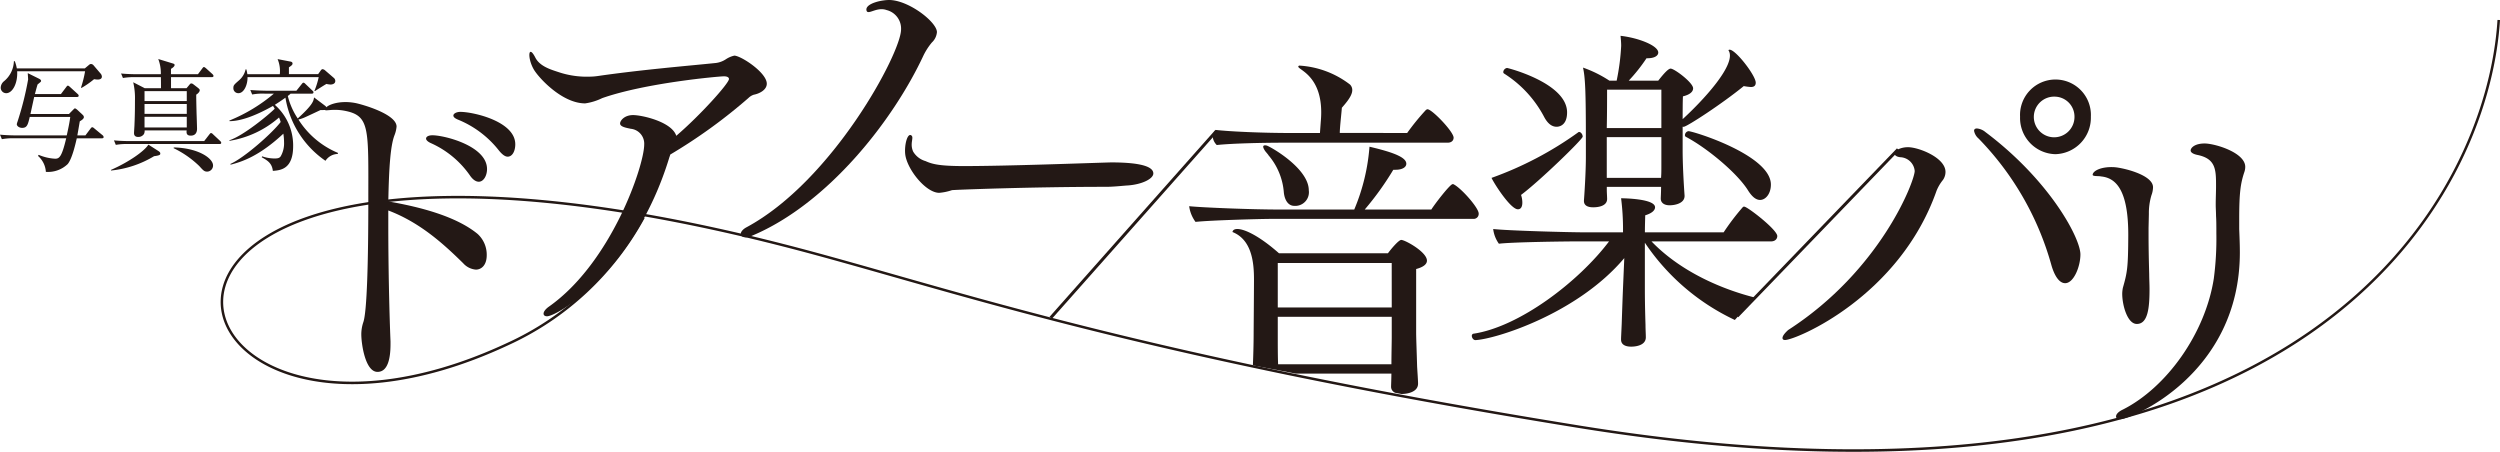 <svg xmlns="http://www.w3.org/2000/svg" xmlns:xlink="http://www.w3.org/1999/xlink" width="387.981" height="70.118" viewBox="0 0 387.981 70.118"><defs><style>.cls-1,.cls-3,.cls-4{fill:none;}.cls-2{fill:#231815;}.cls-3,.cls-4{stroke:#231815;stroke-miterlimit:10;}.cls-3{stroke-width:0.472px;}.cls-4{stroke-width:0.391px;}.cls-5{clip-path:url(#clip-path);}</style><clipPath id="clip-path"><polygon class="cls-1" points="187.77 55.413 217.51 61.145 223.714 61.1 230.729 32.925 222.909 13.146 203.359 6.361 188.64 20.16 180.245 35.11 187.77 55.413"/></clipPath></defs><g id="レイヤー_2" data-name="レイヤー 2"><g id="レイヤー_1-2" data-name="レイヤー 1"><path class="cls-2" d="M73.858,41.843a2.95,2.95,0,0,1-1.97-.985c-3.055-3.008-6.7-6.328-11.628-8.195v2.179c0,6.327.148,13.38.345,18.152v.415c0,2.282-.443,4.305-2.02,4.305-1.921,0-2.513-4.409-2.513-5.809a5.913,5.913,0,0,1,.3-1.867c.591-1.556.788-9.751.788-18.723,0-11.514.308-13.41-3.821-14.152-1.808-.309-2.885.133-2.9-.126-.045-.639,2.055-1.553,4.7-1.05.92.174,6.406,1.688,6.406,3.658a4.854,4.854,0,0,1-.345,1.4c-.591,1.607-.837,4.823-.936,10.217,5.075.882,10.544,2.334,13.845,5.031a4.362,4.362,0,0,1,1.428,3.319C75.533,41.221,74.647,41.843,73.858,41.843Zm1.725-15.611c0,1.037-.542,1.971-1.281,1.971-.394,0-.887-.259-1.38-.985a14.681,14.681,0,0,0-6.109-5.031c-.443-.208-.69-.467-.69-.674,0-.312.394-.519.985-.519C68.981,20.994,75.583,22.653,75.583,26.232Zm4.384-3.838c0,1.038-.443,1.919-1.182,1.919-.394,0-.837-.311-1.379-.985a15.486,15.486,0,0,0-6.356-4.772c-.493-.207-.69-.415-.69-.622,0-.311.493-.571,1.084-.571C73.415,17.363,79.967,18.816,79.967,22.394Z"/><path class="cls-2" d="M119,12.988c0,.985-1.183,1.556-2.02,1.711a2.164,2.164,0,0,0-.838.519,82.436,82.436,0,0,1-12.12,8.765c-.049.207-.147.415-.2.622C98.4,42.187,86.431,49.085,84.9,49.085c-.344,0-.542-.156-.542-.415s.247-.674.838-1.089c9.706-6.846,14.78-21.887,14.78-25.154a2.316,2.316,0,0,0-2.069-2.438c-.739-.155-1.675-.311-1.675-.829,0-.415.641-1.3,2.02-1.3s6.011,1.037,6.7,3.216c3.7-3.164,8.179-8.143,8.179-8.817,0-.208-.2-.415-.788-.415-.739,0-12.086,1-18.885,3.383a8.805,8.805,0,0,1-2.645.818c-3.6,0-7.225-3.994-7.961-5.247-1.043-1.777-.881-4.03.226-1.861.677,1.326,2.313,1.833,3.526,2.228a13.757,13.757,0,0,0,4.9.731,9.184,9.184,0,0,0,1.281-.1c6.8-.986,14.337-1.608,18.328-2.023a3.647,3.647,0,0,0,1.527-.57,3.867,3.867,0,0,1,1.331-.571C115.055,8.683,119,11.276,119,12.988Z"/><path class="cls-2" d="M145.405,4.988a2.481,2.481,0,0,1-.789,1.608,10.028,10.028,0,0,0-1.28,1.971c-4.681,10.061-14.781,23.027-26.605,28.006a2.973,2.973,0,0,1-1.035.259c-.443,0-.739-.259-.739-.518,0-.311.3-.726.887-1.038,13.4-7.209,23.994-27.073,23.994-30.7A2.96,2.96,0,0,0,137.6,1.564c-1.554-.573-2.932.876-3.127.056-.259-1.092,2.517-1.7,3.787-1.611C141.308.229,145.405,3.484,145.405,4.988Z"/><path class="cls-2" d="M178.988,26.918c0,.83-1.743,1.712-4.009,1.867-.3,0-2.069.208-3.3.208-11.676,0-23.747.467-23.944.519a8.309,8.309,0,0,1-1.971.414c-2.118,0-5.1-3.771-5.291-6.1-.117-1.428.37-3.228.953-2.816.476.336-.289,1.214.29,2.516a3.272,3.272,0,0,0,1.921,1.476c1.04.473,2.176.772,5.97.772,6.7,0,19.116-.466,22.811-.57C174.782,25.207,178.988,25.362,178.988,26.918Z"/><path class="cls-3" d="M163.062,49.324l25.707-28.982"/><path class="cls-2" d="M269.233,49.657A34.465,34.465,0,0,1,255.27,37.668v6.794c0,1.193,0,2.7.1,5.964,0,.726.05,1.4.05,1.919,0,1.4-1.922,1.452-2.267,1.452-.985,0-1.576-.363-1.576-1.089v-.155c0-.156.049-1.089.1-2.282.1-3.008.148-4.253.2-5.55l.2-4.668c-7.242,8.61-19.9,12.549-23.073,12.729-.345.02-.591-.363-.591-.674a.349.349,0,0,1,.2-.311c7.13-1.035,16.373-8.061,21.1-14.337h-4.68c-1.872,0-10.248.1-12.416.363a4.9,4.9,0,0,1-.886-2.282c2.315.26,11.775.519,14.435.519h5.715v-.467a37.783,37.783,0,0,0-.3-4.823c.345,0,5.271.052,5.271,1.4,0,.467-.492.934-1.527,1.245,0,.415-.049,1.4-.049,2.645h12.218a36.218,36.218,0,0,1,2.956-3.89.265.265,0,0,1,.247-.1c.492,0,5.124,3.579,5.124,4.564,0,.415-.3.83-.986.83H256.3c4.8,4.984,11.507,7.573,16.021,8.707ZM236.055,30.251a3.777,3.777,0,0,1,.2,1.193c0,.674-.246,1.037-.689,1.037-1.134,0-3.695-3.993-4.09-4.875a54.11,54.11,0,0,0,13.457-7.073.173.173,0,0,1,.147-.052c.247,0,.542.363.542.726C245.619,21.622,238.913,28.125,236.055,30.251Zm5.518-10.58c-.591,0-1.281-.311-1.921-1.5a17.7,17.7,0,0,0-6.208-6.743.287.287,0,0,1-.148-.259.7.7,0,0,1,.591-.622c.1,0,9.312,2.334,9.312,6.9C243.2,19.671,241.721,19.671,241.573,19.671Zm21.186-5.965c0,.623-.69,1.038-1.577,1.245-.049.726-.049,2.8-.049,4.668V23.25c0,3.111.3,7.105.3,7.105v.052c0,1.193-1.576,1.452-2.315,1.452-.887,0-1.38-.415-1.38-1.037,0-.208.049-.934.049-1.816h-8.424v.519c0,.363.049,1.037.049,1.349,0,1.244-1.724,1.3-2.168,1.3-.887,0-1.429-.311-1.429-.985v-.1c.05-.571.3-4.253.3-6.69V21.745c0-7.624-.1-9.7-.443-11.254a18.7,18.7,0,0,1,4.089,2.023h1.133a35.065,35.065,0,0,0,.7-5.4c0-.519-.049-1.037-.1-1.556,2.759.311,5.855,1.51,5.855,2.6,0,.467-.542.882-1.675.882h-.148a25.609,25.609,0,0,1-2.759,3.475h4.582c.936-1.193,1.577-1.867,1.922-1.867C259.852,10.647,262.759,12.825,262.759,13.706Zm-4.927.208h-8.425c0,1.3,0,3.786-.049,5.964h8.474Zm-8.474,7.365v6.327h8.424c.05-.622.05-1.193.05-1.919V21.279Zm25.471,7.364c0,1.453-.837,2.386-1.675,2.386-.591,0-1.182-.415-1.823-1.4-1.675-2.749-6.442-6.681-9.694-8.393a.285.285,0,0,1-.148-.259.652.652,0,0,1,.542-.622C262.77,20.355,274.829,24.079,274.829,28.643Zm-2.353-15.816c0,.415-.208.677-.75.677a8.782,8.782,0,0,1-1.108-.144c-3.3,2.7-8.833,6.319-9.326,6.319a.617.617,0,0,1-.641-.57.462.462,0,0,1,.148-.312c3.4-3.06,8.874-8.928,7.437-11C268.852,7.036,272.476,11.634,272.476,12.827Z"/><path class="cls-4" d="M99.87,33.753A45.43,45.43,0,0,1,78.755,53.415C21.8,79.992,4.193,8.049,121.559,38.061c24.259,6.2,52.321,16.674,123.478,28.163C358.559,84.553,386.113,30.182,387.786,3.1"/><line class="cls-3" x1="269.598" y1="49.065" x2="294.564" y2="23.184"/><path class="cls-2" d="M300.546,29.584c-5.776,16.48-21.846,23.182-23.521,23.182-.247,0-.394-.1-.394-.311,0-.26.246-.675.886-1.245,14.368-9.268,19.63-23.13,19.63-24.686A2.336,2.336,0,0,0,294.93,24.4c-.591-.052-.936-.311-.936-.622,0-.363.886-.934,2.118-.934,1.626,0,5.814,1.608,5.814,3.838a2.187,2.187,0,0,1-.394,1.245A6.525,6.525,0,0,0,300.546,29.584ZM320.5,43.948c-.986,0-1.725-1.3-2.168-2.905A45.6,45.6,0,0,0,307.05,21.49a2.046,2.046,0,0,1-.69-1.192c0-.26.2-.363.443-.363a2.413,2.413,0,0,1,1.331.57c9.952,7.468,14.731,16.441,14.731,18.982C322.865,41.354,321.83,43.948,320.5,43.948Zm-1.532-20.021a5.619,5.619,0,0,1-5.468-5.809,5.5,5.5,0,1,1,10.986,0A5.659,5.659,0,0,1,318.968,23.927ZM318.951,15a3.155,3.155,0,1,0,2.993,3.151A3.1,3.1,0,0,0,318.951,15Z"/><path class="cls-2" d="M333.489,33.211l-.049,2.179v1.244c0,1.868.049,4.1.1,5.913,0,.726.05,1.5.05,2.334,0,2.9-.247,5.394-1.971,5.394-1.478,0-2.266-2.957-2.266-4.668a4.924,4.924,0,0,1,.1-.934c.69-2.437.814-3.112.838-8.09.035-7.421-2.115-8.987-4.213-9.2-.443-.1-1.34.024-1.311-.278.055-.59,1.327-1.282,3.378-1.157,1.18.073,5.989,1.14,5.989,3.111a3.725,3.725,0,0,1-.247,1.245A9.709,9.709,0,0,0,333.489,33.211Zm14.019.776v1.555c.049,1.245.1,2.438.1,3.631,0,18.982-16.949,25.88-18.525,25.88-.444,0-.69-.156-.69-.415,0-.311.3-.726,1.084-1.089,6.75-3.423,12.76-11.773,14.091-20.331a47.382,47.382,0,0,0,.394-7c0-1.038,0-2.023-.05-2.7,0-.623-.049-1.193-.049-1.712,0-1.089.049-1.971.049-2.9,0-2.541,0-4.3-2.956-4.875-.689-.156-.985-.415-.985-.675,0-.415.641-1.089,2.168-1.089,1.576,0,6.306,1.4,6.306,3.631a2.453,2.453,0,0,1-.148.83C347.705,28.489,347.508,29.993,347.508,33.987Z"/><g class="cls-5"><path class="cls-2" d="M229.482,33.14a.782.782,0,0,1-.837.83H197.162c-1.33,0-9.262.207-11.627.466A5.283,5.283,0,0,1,184.55,32c1.97.207,9.607.518,13.943.518h11.676a31.05,31.05,0,0,0,2.365-9.75c3.991.934,5.715,1.711,5.715,2.645,0,.519-.591.934-1.675.934h-.345a45.789,45.789,0,0,1-4.434,6.171h10.334c.591-.933,2.915-3.942,3.31-3.942a.285.285,0,0,1,.2.052C226.818,29.249,229.482,32.258,229.482,33.14ZM225.59,21.367c0,.363-.246.778-.936.778h-25.62c-2.709,0-7.833.1-10.2.363a2.091,2.091,0,0,1-.638-1.553c0-.052.442-.743.442-.795,2.266.26,7.34.481,11.675.481h4.533l.128-1.763c.718-7.741-4.389-8.14-3.352-8.7a14.277,14.277,0,0,1,7.9,2.952c.878.958-.08,2.235-1.276,3.591-.05.778-.32,3.029-.32,3.91l10.456.006a36.059,36.059,0,0,1,2.916-3.578c.1-.052.148-.1.246-.1C222.236,16.957,225.59,20.433,225.59,21.367ZM221.451,40.45c0,.519-.493.986-1.675,1.3v9.8c0,1.037.1,3.371.148,5.29.049.881.148,2.23.148,2.645v.052c0,1.4-1.872,1.607-2.562,1.607-1.133,0-1.626-.518-1.626-1.141,0-.207.049-1.244.049-2.022H198.345c0,.57.049,1.763.049,2.022,0,.83-1.133,1.453-2.513,1.453-.936,0-1.626-.363-1.626-1.089v-.156c.05-.467.3-4.979.3-8.558,0,0,.049-6.327.049-7.105,0-2.178.306-7.1-3.334-8.539.166-1.048,2.923-.5,7.224,3.3h16.9c.493-.674,1.675-2.075,2.07-2.075C218.052,37.236,221.451,39.1,221.451,40.45ZM203.114,29.541a2.116,2.116,0,0,1-2.257,2.406c-.837,0-1.455-.735-1.612-2.03a10.063,10.063,0,0,0-2.418-5.858c.134.108-.425-.532-.484-.618-.5-.744-.345-.964.215-.859C196.988,22.662,203.114,26.066,203.114,29.541Zm12.869,11.274H198.3v6.9h17.688ZM198.3,49.165v3.267c0,.882,0,2.749.05,4.1h17.588c0-1.4.05-3.423.05-4.2V49.165Z"/></g><path class="cls-2" d="M15.812,21.463H11.917c-.108.435-.669,3.114-1.412,4a4.407,4.407,0,0,1-3.387,1.208A3.582,3.582,0,0,0,5.9,24.2L6,24.03a7.5,7.5,0,0,0,2.554.6c.652,0,1.032-.264,1.721-3.171H2.246A9.608,9.608,0,0,0,.29,21.6L0,20.9c.851.075,1.721.113,2.572.113H10.36c.362-1.623.471-2.3.543-2.869H4.619c-.29,1.208-.417,1.7-1.178,1.7-.489,0-.833-.3-.833-.566a1.5,1.5,0,0,1,.091-.34,47.722,47.722,0,0,0,1.666-6.607c0-.132-.054-.83-.054-.981l1.793.888c.09.056.271.15.271.32,0,.113-.054.151-.543.548-.145.471-.217.755-.416,1.491H9.455l.815-1.076c.126-.17.163-.227.271-.227s.236.132.326.208l1.159,1.057c.109.1.182.17.182.283,0,.207-.182.207-.272.207H5.307c-.091.378-.489,2.228-.58,2.643H10.7l.616-.622c.2-.19.217-.247.326-.247.09,0,.253.133.344.208l.869.812a.542.542,0,0,1,.163.321c0,.3-.416.529-.633.66-.091.492-.109.662-.381,2.19h1.25l.779-1.038c.145-.189.2-.227.272-.227.09,0,.126,0,.344.189L15.9,20.972a.425.425,0,0,1,.181.283C16.083,21.463,15.92,21.463,15.812,21.463Zm-.707-9.116a4.864,4.864,0,0,1-.507-.057,13.474,13.474,0,0,1-1.956,1.359l-.072-.057a16.952,16.952,0,0,0,.634-2.529H2.663c.108,1.831-.707,3.4-1.7,3.4a.853.853,0,0,1-.852-.868,1.354,1.354,0,0,1,.454-.943A4.189,4.189,0,0,0,2.155,9.5H2.3a5.964,5.964,0,0,1,.308,1.113H13.167l.562-.471c.2-.17.253-.207.417-.207a.557.557,0,0,1,.344.169l1.177,1.378a.826.826,0,0,1,.145.4C15.812,12.347,15.287,12.347,15.105,12.347Z"/><path class="cls-2" d="M23.915,24.237a15.976,15.976,0,0,1-6.684,2.228l-.018-.095c2.808-1.226,5.253-2.963,5.814-3.926l1.54.982c.2.132.308.226.308.4C24.875,23.974,24.875,24.124,23.915,24.237ZM34.058,22.35H19.93a9.964,9.964,0,0,0-1.956.133l-.29-.7c1.087.114,2.373.114,2.572.114H31.685l.779-1c.109-.132.181-.246.271-.246.127,0,.218.076.345.208l1.068,1c.091.095.182.17.182.3C34.33,22.331,34.185,22.35,34.058,22.35Zm-1.2-10.381H26.541v1.718H28.95l.381-.453c.2-.246.235-.284.362-.284.072,0,.126-.018.416.208l.562.434c.308.245.326.3.326.415,0,.283-.381.586-.543.68,0,.774.018,1.472.054,2.963.018.359.072,2.247.072,2.322,0,.471-.163,1.076-.978,1.076-.706,0-.67-.472-.634-.812h-6.52a1.093,1.093,0,0,1-.109.567,1.044,1.044,0,0,1-.887.452c-.652,0-.652-.472-.652-.6,0-.208.072-1.151.072-1.339.072-1.643.072-2.946.072-3.719a10.8,10.8,0,0,0-.271-2.831l1.793.925h2.517c0-.227,0-1.567-.018-1.718h-3.93a10.073,10.073,0,0,0-1.956.132l-.29-.7c1.087.114,2.373.114,2.572.114h3.6a6.155,6.155,0,0,0-.4-2.36l2.228.68c.2.057.308.113.308.245,0,.265-.417.51-.562.605v.83h4.184l.652-.868c.127-.17.181-.246.272-.246.108,0,.253.132.344.207l.96.869c.09.094.181.17.181.3C33.134,11.95,32.989,11.969,32.862,11.969ZM28.986,14.14H22.43v1.548h6.556Zm0,2H22.43v1.529h6.556Zm0,1.982H22.43v1.661h6.556Zm3.188,8.513c-.471,0-.616-.17-1.25-.868a15.261,15.261,0,0,0-3.985-2.775l.037-.113c3.839.094,6.086,1.7,6.086,2.793A.941.941,0,0,1,32.174,26.635Z"/><path class="cls-2" d="M50.511,24.955a14.731,14.731,0,0,1-6.213-9.8c-.254.19-.706.51-1.648,1.115a8.4,8.4,0,0,1,2.844,6.4c0,3.605-1.975,3.756-3.152,3.851-.127-1.227-.887-1.643-1.721-2.115l.055-.15a5.934,5.934,0,0,0,1.9.339c.543,0,.8-.057,1-.359a4.031,4.031,0,0,0,.507-2.17,8.855,8.855,0,0,0-.109-1.321c-3.659,3.416-6.321,4.341-8.187,4.813l-.036-.114c2.21-.981,6.5-4.794,7.807-6.511a6.36,6.36,0,0,0-.254-.7,15.384,15.384,0,0,1-7.7,3.624v-.094c2.156-.68,6.158-4,7.028-4.889a2.447,2.447,0,0,0-.272-.434c-2.9,1.642-5.18,2.378-6.756,2.36v-.095a25.642,25.642,0,0,0,6.9-4.171H41.092a8.706,8.706,0,0,0-1.956.132l-.29-.7c1.105.094,2.373.113,2.572.113H46l.8-1c.109-.132.182-.245.29-.245.127,0,.236.113.327.208l1.05,1c.127.113.181.17.181.283,0,.189-.145.208-.271.208H45.1a3.487,3.487,0,0,1-.435.359,11,11,0,0,0,1.54,3.492c2.354-2.134,2.445-2.7,2.535-3.266l1.721,1.3c.073.057.254.246.254.378,0,.283-.109.283-.978.283-.417.189-2.228,1.057-2.608,1.208a5.8,5.8,0,0,1-.815.264,13.3,13.3,0,0,0,6.122,5.172v.17A2.335,2.335,0,0,0,50.511,24.955ZM51.29,13.12a3.64,3.64,0,0,1-.635-.095c-.579.34-1.213.755-1.757,1.095H48.79a12.334,12.334,0,0,0,.67-2.151H38.412c.036,1.189-.562,2.491-1.395,2.491a.765.765,0,0,1-.8-.793c0-.433.109-.528.887-1.208a3.131,3.131,0,0,0,1.015-1.7h.108a6.046,6.046,0,0,1,.164.755h5.035a4.792,4.792,0,0,0-.345-2.341l1.975.378c.145.018.344.095.344.3s-.145.321-.562.6v1.057H49.37l.38-.529c.054-.094.181-.245.308-.245a.74.74,0,0,1,.416.207l1.359,1.171a.613.613,0,0,1,.2.472C52.032,12.969,51.633,13.12,51.29,13.12Z"/></g></g></svg>